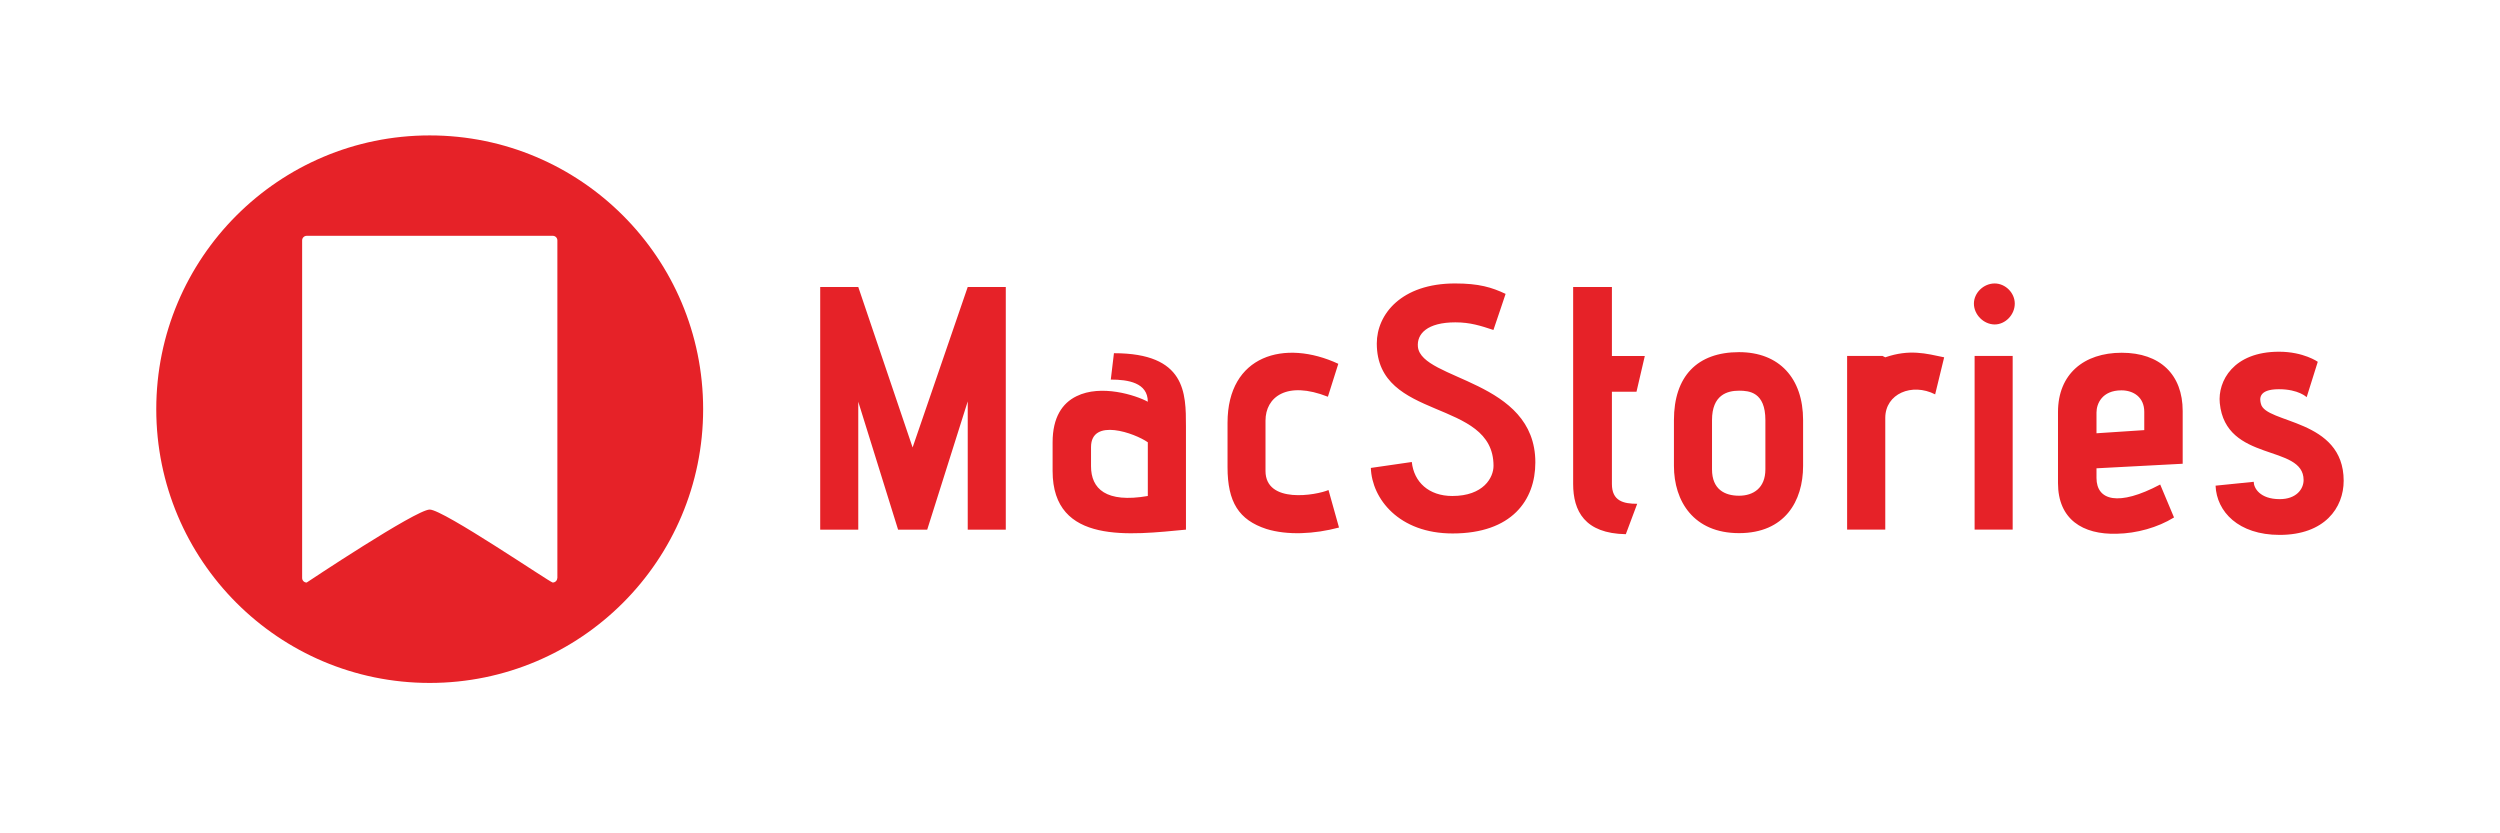 <svg height="80" viewBox="0 0 240 80" width="240" xmlns="http://www.w3.org/2000/svg"><path d="m77.902 37.845v-12.312l-3.889 12.312h-2.797l-3.822-12.279v12.279h-3.654v-23.296h3.654l5.216 15.407 5.292-15.407h3.654v23.296zm20.95 0c-5.284.496-12.802 1.497-12.802-5.626v-2.758c0-2.397.932-3.759 2.293-4.424 2.36-1.169 5.687-.101 6.846.53 0-1.833-1.898-2.128-3.553-2.128l.302-2.531c6.913 0 6.913 3.827 6.913 7.022zm-3.662-8.385c-1.226-.866-5.452-2.397-5.452.463v1.833c0 2.161 1.428 3.557 5.452 2.859zm18.354 8.183c-2.36.631-4.956.765-6.98.135-2.629-.866-3.721-2.565-3.721-5.929v-4.264c0-6.493 5.485-8.057 10.634-5.66l-1 3.162c-3.956-1.564-5.989.034-5.989 2.296v4.827c0 3.196 4.889 2.33 6.048 1.833zm6.989-6.291c.202 1.926 1.63 3.263 3.889 3.263 2.99 0 3.956-1.766 3.956-2.893 0-6.526-11.206-4.23-11.206-11.749 0-2.801 2.36-5.761 7.51-5.761 2.293 0 3.52.37 4.855 1.001 0 .034-.764 2.262-1.168 3.465-1.226-.404-2.226-.732-3.654-.732-2.696 0-3.721 1.102-3.595 2.363.37 3.229 11.273 3.129 11.273 11.084 0 3.625-2.26 6.82-7.946 6.82-5.149 0-7.745-3.33-7.846-6.291zm20.546 6.93c-3.956-.067-5.057-2.229-5.057-4.827v-18.906h3.721v6.627h3.158l-.798 3.431h-2.36v8.856c0 1.632 1.1 1.901 2.428 1.901zm17.018-6.56c0 3.398-1.764 6.459-6.149 6.459-4.36 0-6.25-3.061-6.25-6.459v-4.39c0-4.197 2.226-6.526 6.25-6.526 3.856 0 6.149 2.498 6.149 6.526zm-3.62-4.39c0-2.7-1.562-2.826-2.528-2.826-1.134 0-2.596.404-2.596 2.826v4.726c0 1.926 1.226 2.531 2.596 2.531 1.361 0 2.528-.732 2.528-2.531zm7.846 10.512v-16.677h3.394l.269.135c2.327-.799 3.889-.37 5.653 0l-.865 3.557c-2.226-1.135-4.788-.067-4.788 2.262v10.723zm12.172-21.698c0-1.034.932-1.934 1.991-1.934 1.033 0 1.932.9 1.932 1.934 0 1.068-.899 2.002-1.932 2.002-1.058-.008-1.991-.942-1.991-2.002zm.067 21.698v-16.677h3.654v16.677zm11.701-5.887v.925c0 2.161 2.092 2.767 6.115.631l1.327 3.162c-1.562.967-3.595 1.531-5.485 1.564-3.293.101-5.653-1.396-5.653-4.861v-6.82c0-3.658 2.495-5.694 6.115-5.694 3.688 0 5.855 2.094 5.855 5.593v5.063zm4.586-5.424c0-1.396-1.033-2.06-2.192-2.06-1.865 0-2.394 1.295-2.394 2.128v1.993l4.586-.303zm10.508 6.72c0 .597.596 1.665 2.495 1.665 1.596 0 2.293-.967 2.293-1.833 0-3.49-7.484-1.632-8.047-7.392-.202-2.094 1.294-4.928 5.687-4.928 2.36 0 3.721.967 3.721.967l-1.067 3.398s-.764-.765-2.663-.765c-2.058 0-1.831 1.001-1.73 1.396.428 1.934 7.946 1.396 7.946 7.392 0 2.599-1.831 5.197-6.149 5.197-3.956 0-6.048-2.229-6.149-4.726zm-175.106-33.253c-14.498 0-26.25 11.766-26.25 26.281 0 14.516 11.752 26.281 26.25 26.281s26.25-11.766 26.25-26.281c0-14.516-11.752-26.281-26.25-26.281zm12.247 42.487c0 .244-.202.437-.437.437-.244 0-10.5-7.006-11.81-7.006s-11.81 7.006-11.81 7.006c-.244 0-.437-.193-.437-.437v-32.412c0-.244.202-.437.437-.437h23.629c.244 0 .437.202.437.437v32.412z" fill="#e62228" transform="translate(15 13)"/></svg>